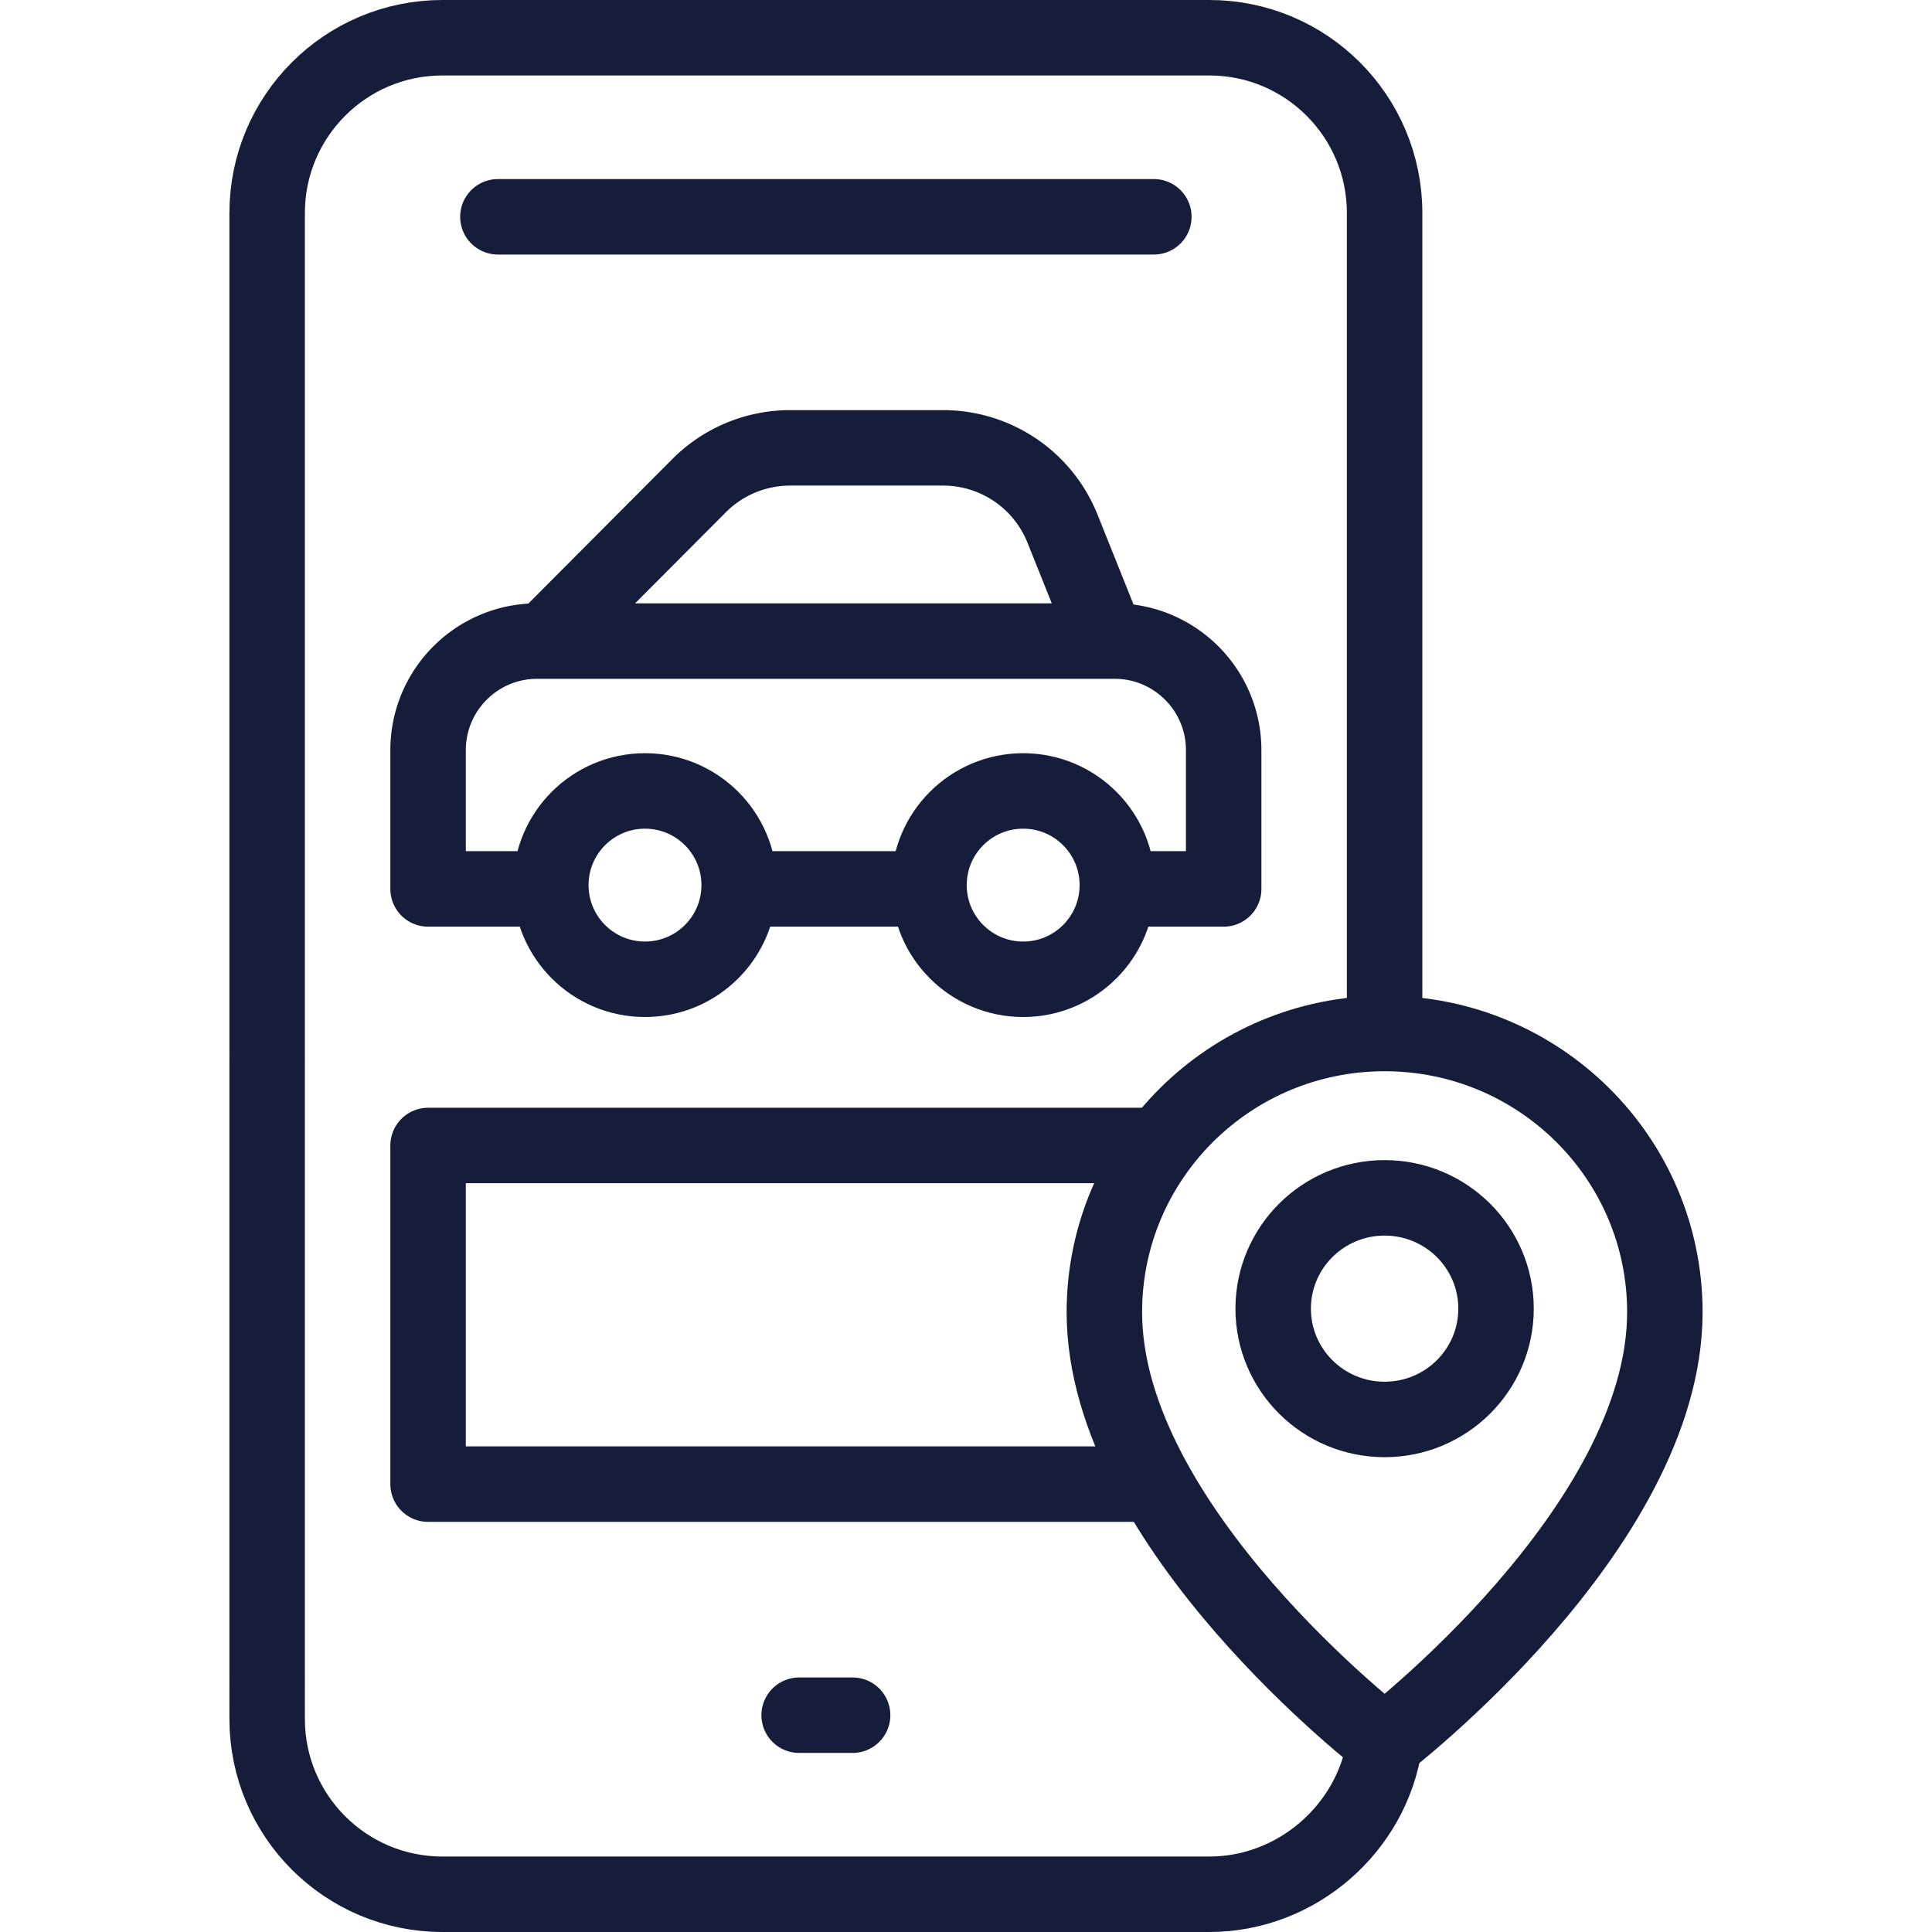<svg xmlns="http://www.w3.org/2000/svg" version="1.1" xmlns:xlink="http://www.w3.org/1999/xlink" width="512" height="512" x="0" y="0" viewBox="0 0 512 512" style="enable-background:new 0 0 512 512" xml:space="preserve" class=""><g><path d="M306.414 303.566H113.447v89.744h191.777" style="stroke-width:20;stroke-linecap:round;stroke-linejoin:round;stroke-miterlimit:10;" fill="none" stroke="#151d3a" stroke-width="20" stroke-linecap="round" stroke-linejoin="round" stroke-miterlimit="10" data-original="#000000" opacity="1" class=""></path><path d="M366.936 462.085c-3.35 22.362-23.155 39.915-46.45 39.915h-203.24c-25.653 0-46.45-20.796-46.45-46.45V56.45c0-25.653 20.796-46.45 46.45-46.45h203.24c25.654 0 46.45 20.796 46.45 46.45v215.061M131.951 57.455h173.83M211.781 454.545h14.17" style="stroke-width:20;stroke-linecap:round;stroke-linejoin:round;stroke-miterlimit:10;" fill="none" stroke="#151d3a" stroke-width="20" stroke-linecap="round" stroke-linejoin="round" stroke-miterlimit="10" data-original="#000000" opacity="1" class=""></path><path d="M296.749 235.573h27.536v-36.772c0-15.965-12.942-28.908-28.908-28.908H142.355c-15.965 0-28.908 12.943-28.908 28.908v36.772h30.775M196.886 235.573h48.068M293.51 169.893H144.222l41.044-41.186a34.06 34.06 0 0 1 24.126-10.018h40.558a34.059 34.059 0 0 1 31.617 21.394l11.943 29.81z" style="stroke-width:20;stroke-linecap:round;stroke-linejoin:round;stroke-miterlimit:10;" fill="none" stroke="#151d3a" stroke-width="20" stroke-linecap="round" stroke-linejoin="round" stroke-miterlimit="10" data-original="#000000" opacity="1" class=""></path><circle cx="170.93" cy="234.564" r="24.957" style="stroke-width:20;stroke-linecap:round;stroke-linejoin:round;stroke-miterlimit:10;" fill="none" stroke="#151d3a" stroke-width="20" stroke-linecap="round" stroke-linejoin="round" stroke-miterlimit="10" data-original="#000000" opacity="1" class=""></circle><circle cx="271.148" cy="234.564" r="24.957" style="stroke-width:20;stroke-linecap:round;stroke-linejoin:round;stroke-miterlimit:10;" fill="none" stroke="#151d3a" stroke-width="20" stroke-linecap="round" stroke-linejoin="round" stroke-miterlimit="10" data-original="#000000" opacity="1" class=""></circle><path d="M441.204 347.742c0 57.197-74.268 114.05-74.268 114.05s-74.268-56.853-74.268-114.05c0-40.788 33.251-73.852 74.268-73.852s74.268 33.064 74.268 73.852z" style="stroke-width:20;stroke-linecap:round;stroke-linejoin:round;stroke-miterlimit:10;" fill="none" stroke="#151d3a" stroke-width="20" stroke-linecap="round" stroke-linejoin="round" stroke-miterlimit="10" data-original="#000000" opacity="1" class=""></path><ellipse cx="366.936" cy="346.807" rx="29.53" ry="29.364" style="stroke-width:20;stroke-linecap:round;stroke-linejoin:round;stroke-miterlimit:10;" fill="none" stroke="#151d3a" stroke-width="20" stroke-linecap="round" stroke-linejoin="round" stroke-miterlimit="10" data-original="#000000" opacity="1" class=""></ellipse></g></svg>